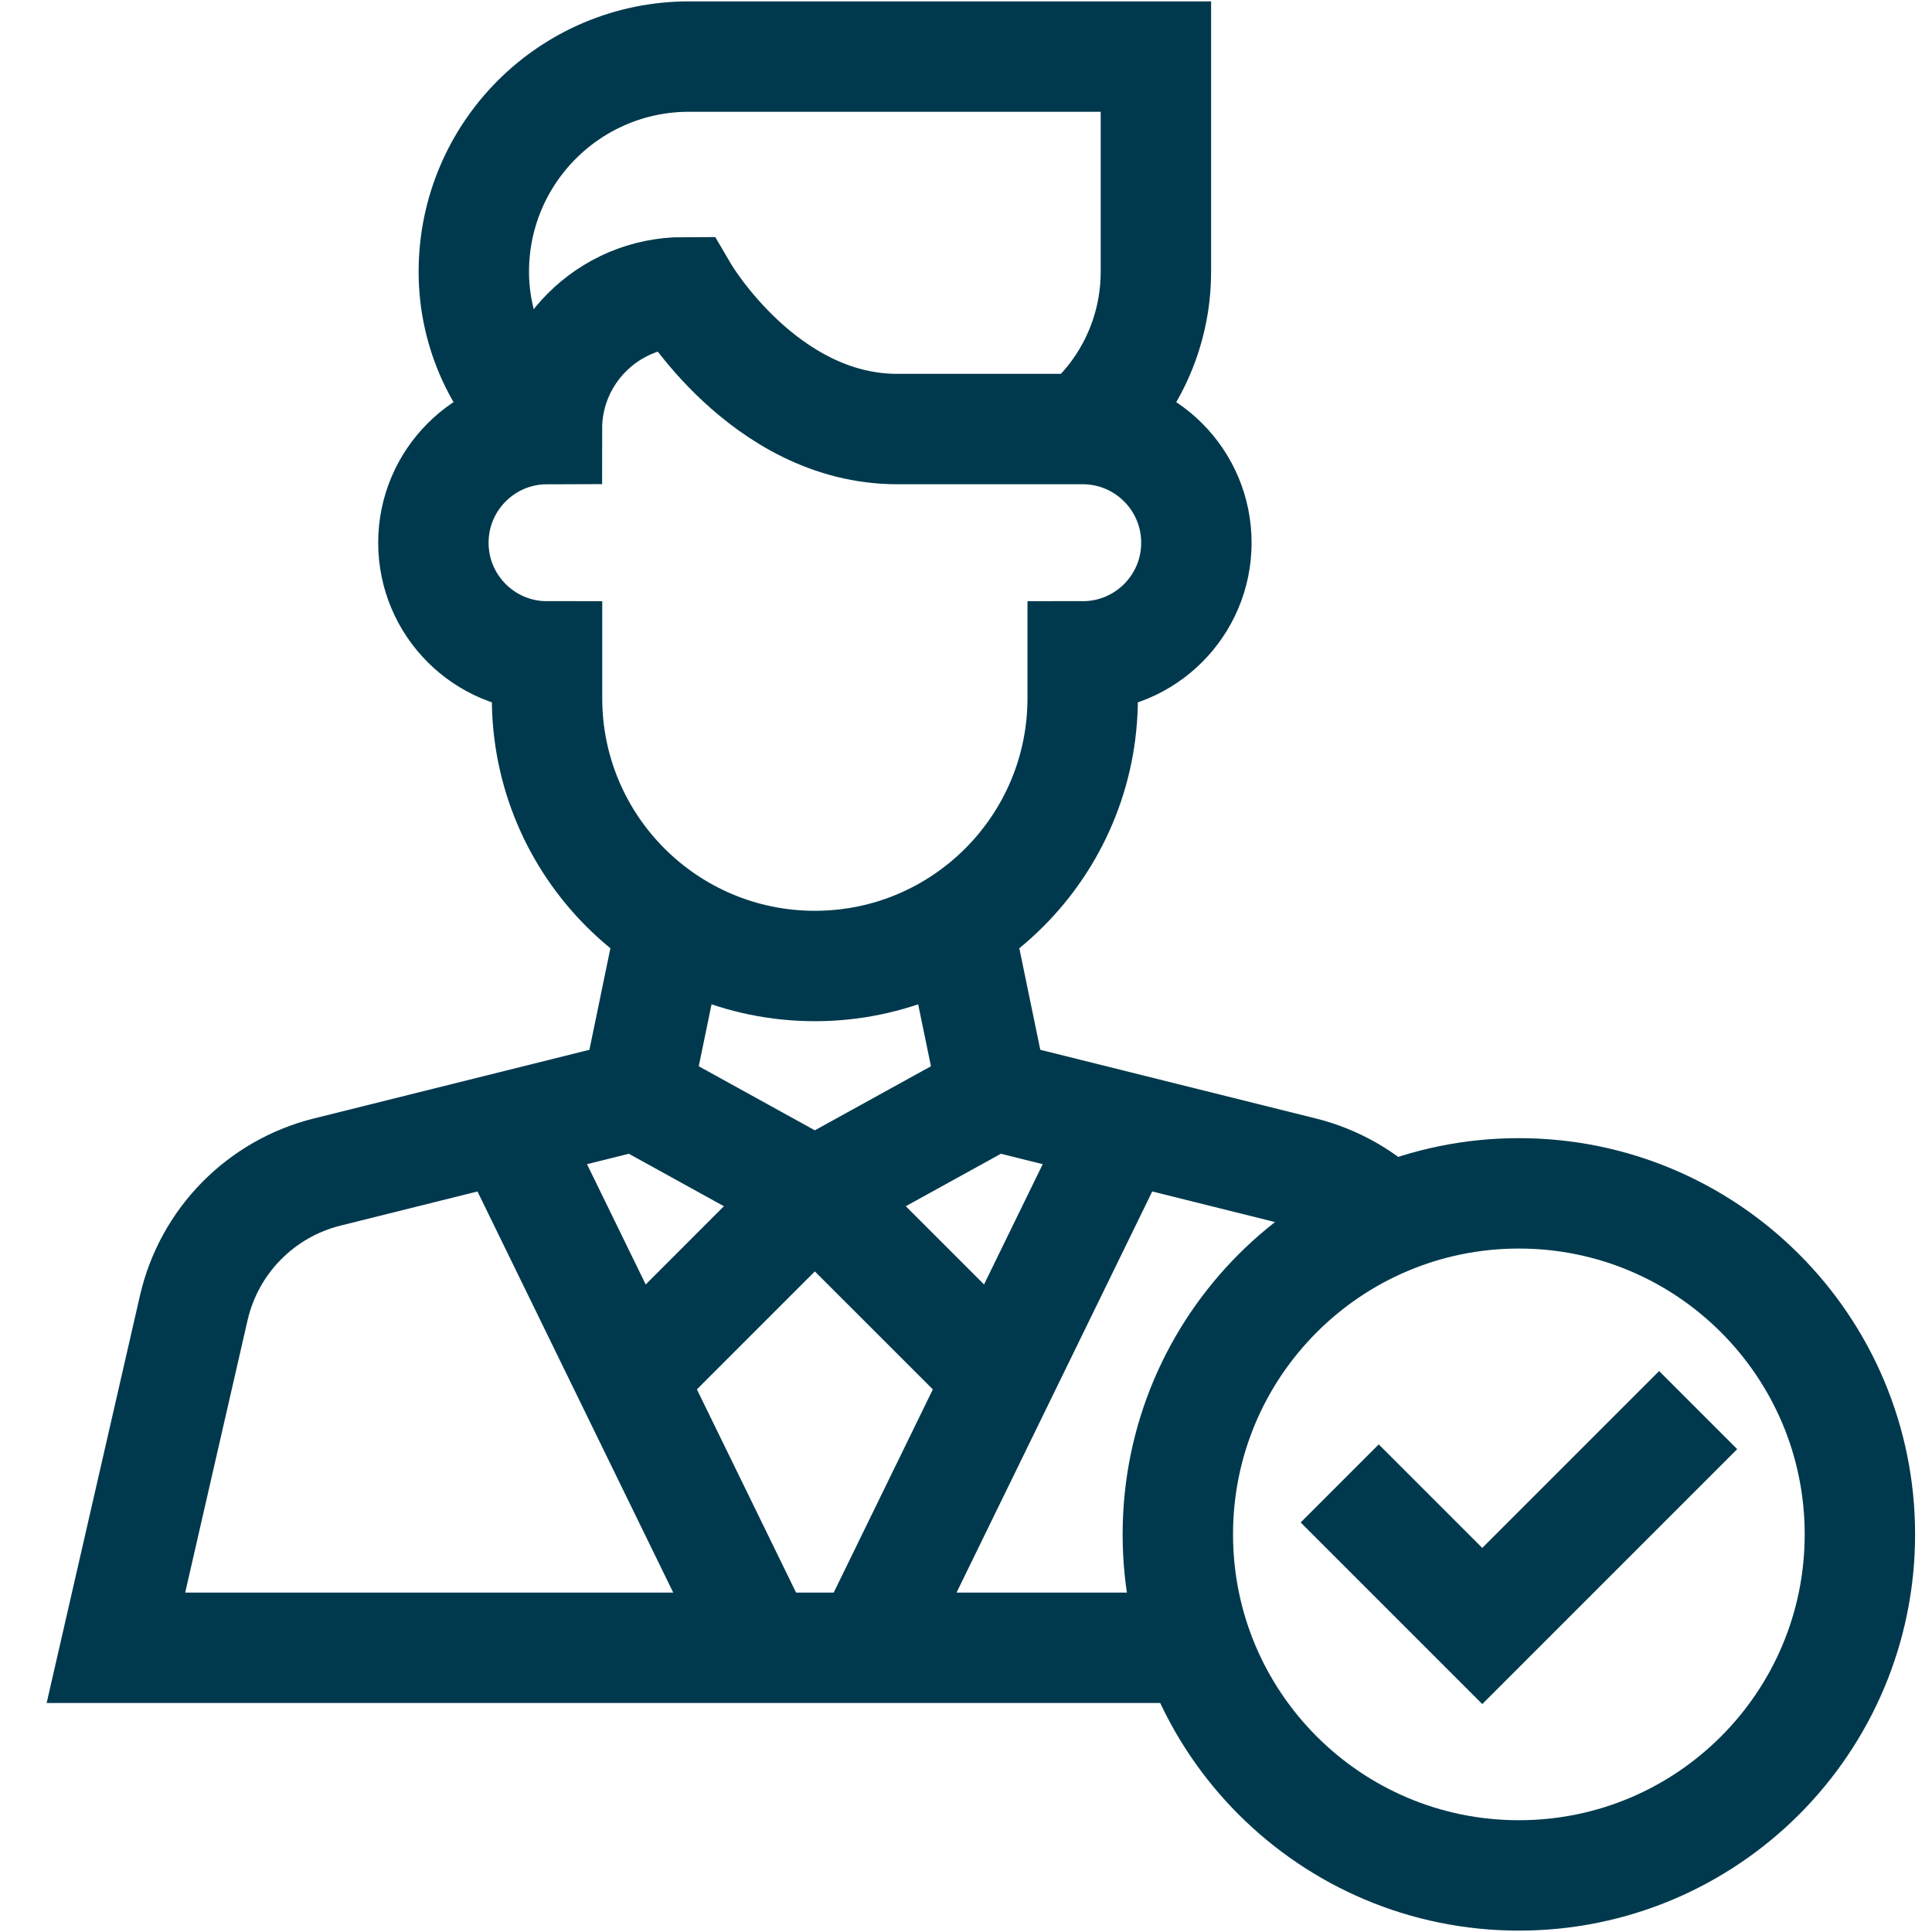 <svg xmlns="http://www.w3.org/2000/svg" width="28" height="28" viewBox="0 0 28 28"
     fill="none">
    <g clip-path="url(#clip0_1145_7301)">
        <path
            d="M17.351 23.881H1.68L2.808 18.956C3.03 17.988 3.777 17.226 4.742 16.986L9.224 15.869L9.746 13.342"
            stroke="#00394D" stroke-width="1.6" stroke-miterlimit="10"/>
        <path
            d="M13.873 13.342L14.395 15.869L18.877 16.986C19.349 17.104 19.77 17.346 20.102 17.677"
            stroke="#00394D" stroke-width="1.6" stroke-miterlimit="10"/>
        <path d="M9.225 15.869L11.809 17.295L14.394 15.869" stroke="#00394D"
              stroke-width="1.6" stroke-miterlimit="10"/>
        <path d="M9.131 19.974L11.809 17.295" stroke="#00394D" stroke-width="1.6"
              stroke-miterlimit="10"/>
        <path d="M14.489 19.974L11.809 17.295" stroke="#00394D" stroke-width="1.6"
              stroke-miterlimit="10"/>
        <path d="M7.355 16.335L11.038 23.882" stroke="#00394D" stroke-width="1.6"
              stroke-miterlimit="10"/>
        <path d="M16.264 16.335L12.582 23.882" stroke="#00394D" stroke-width="1.6"
              stroke-miterlimit="10"/>
        <path
            d="M22.013 27.18C24.742 27.18 26.955 24.967 26.955 22.237C26.955 19.508 24.742 17.295 22.013 17.295C19.283 17.295 17.07 19.508 17.07 22.237C17.07 24.967 19.283 27.18 22.013 27.18Z"
            stroke="#00394D" stroke-width="1.6" stroke-miterlimit="10"/>
        <path d="M19.416 21.499L21.482 23.565L24.611 20.436" stroke="#00394D"
              stroke-width="1.6" stroke-miterlimit="10"/>
        <path
            d="M7.928 10.118V9.513C7.018 9.513 6.281 8.775 6.281 7.866C6.281 6.957 7.017 6.22 7.926 6.218C7.926 5.124 8.813 4.236 9.908 4.236C9.908 4.236 11.07 6.218 13.003 6.218H15.692C16.602 6.219 17.339 6.956 17.339 7.866C17.339 8.776 16.601 9.513 15.691 9.513V10.118C15.691 12.262 13.953 14 11.81 14C9.666 14 7.928 12.262 7.928 10.118Z"
            stroke="#00394D" stroke-width="1.6" stroke-miterlimit="10"/>
        <path
            d="M15.694 6.219C16.365 5.652 16.752 4.819 16.752 3.94V0.82H9.986C8.263 0.82 6.867 2.216 6.867 3.939C6.867 4.818 7.255 5.652 7.928 6.219"
            stroke="#00394D" stroke-width="1.6" stroke-miterlimit="10"/>
    </g>
    <defs>
        <clipPath id="clip0_1145_7301">
            <rect width="28" height="28" fill="white" transform="translate(0.213)"/>
        </clipPath>
    </defs>
</svg>
